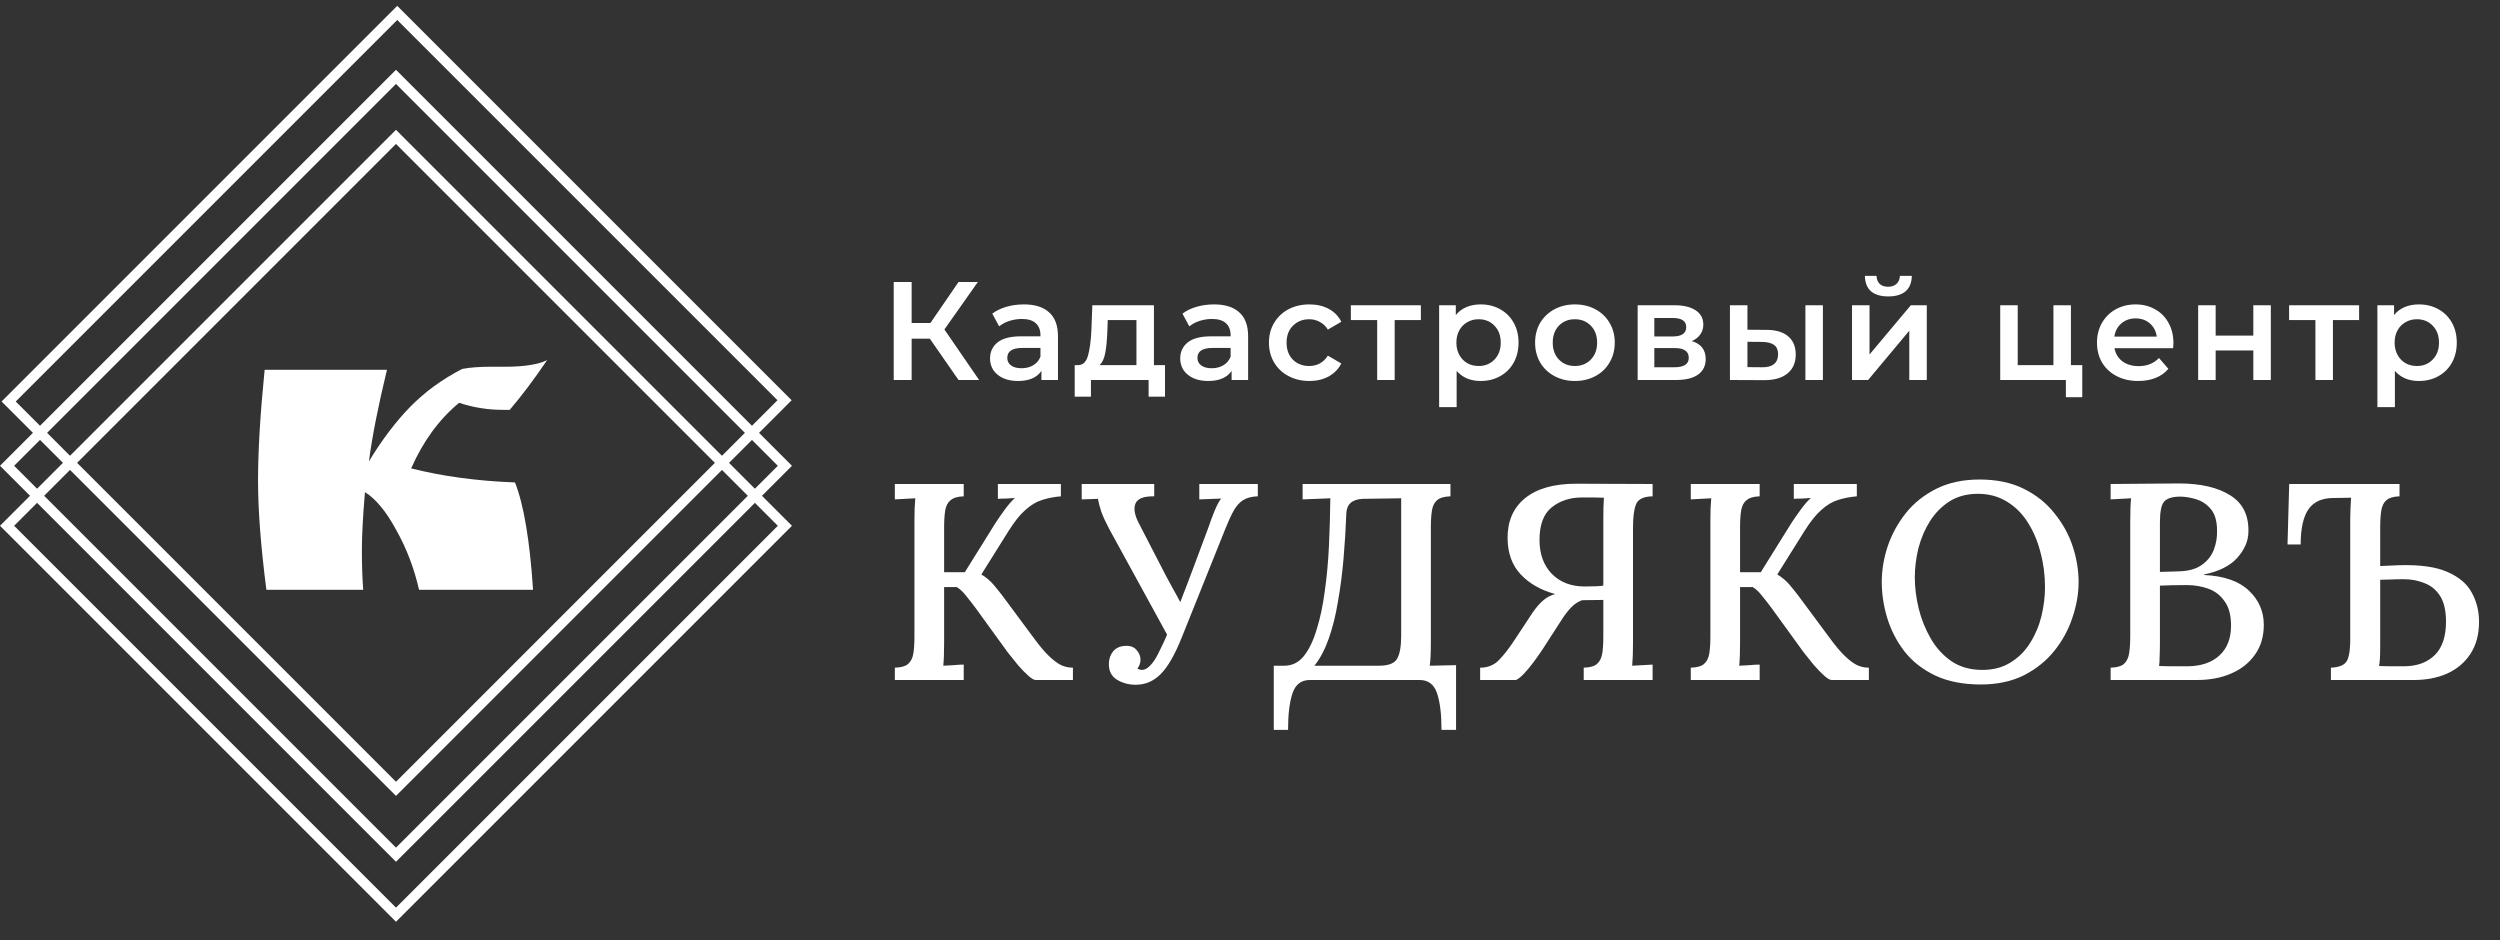<?xml version="1.0" encoding="UTF-8"?> <svg xmlns="http://www.w3.org/2000/svg" width="125" height="47" viewBox="0 0 125 47" fill="none"><rect x="0" y="0" width="125" height="47" fill="#333333" stroke="none"/> <rect x="19.799" y="6.844" width="27.5" height="27.5" transform="rotate(45 19.799 6.844)" stroke="white" stroke-width="0.5"></rect> <rect x="19.799" y="3.844" width="27.5" height="27.5" transform="rotate(45 19.799 3.844)" stroke="white" stroke-width="0.5"></rect> <rect x="19.862" y="0.646" width="27.388" height="27.477" transform="rotate(45 19.862 0.646)" stroke="white" stroke-width="0.5"></rect> <path d="M24.54 18.337H25.266C26.205 18.337 26.901 18.227 27.356 18.006C26.711 18.96 26.087 19.788 25.486 20.492H25.134C24.386 20.492 23.66 20.375 22.956 20.14C21.959 20.962 21.159 22.055 20.558 23.419C22.113 23.814 23.843 24.049 25.75 24.122C26.19 25.237 26.491 27.026 26.652 29.491H20.954C20.705 28.405 20.323 27.408 19.81 26.498C19.311 25.575 18.791 24.944 18.248 24.607C18.145 25.809 18.094 26.777 18.094 27.511C18.094 28.244 18.116 28.904 18.16 29.491H13.32C13.041 27.334 12.902 25.516 12.902 24.035C12.902 22.538 13.012 20.691 13.232 18.491H19.348C18.908 20.309 18.607 21.834 18.446 23.067C19.106 21.981 19.795 21.072 20.514 20.338C21.247 19.59 22.113 18.96 23.11 18.447C23.491 18.373 23.968 18.337 24.54 18.337Z" fill="white"></path> <path d="M44.742 34V33.384C45.05 33.375 45.269 33.314 45.4 33.202C45.54 33.081 45.629 32.908 45.666 32.684C45.703 32.46 45.722 32.175 45.722 31.83V26.006C45.722 25.577 45.736 25.213 45.764 24.914C45.605 24.923 45.433 24.933 45.246 24.942C45.059 24.951 44.891 24.961 44.742 24.97V24.2H48.186V24.816C47.887 24.825 47.668 24.891 47.528 25.012C47.388 25.124 47.299 25.292 47.262 25.516C47.225 25.74 47.206 26.025 47.206 26.37V28.61H48.242L49.768 26.16C49.908 25.945 50.067 25.717 50.244 25.474C50.421 25.231 50.589 25.04 50.748 24.9C50.608 24.909 50.459 24.919 50.3 24.928C50.151 24.928 50.015 24.933 49.894 24.942V24.2H53.044V24.816C52.708 24.844 52.395 24.905 52.106 24.998C51.826 25.082 51.551 25.245 51.28 25.488C51.009 25.721 50.725 26.076 50.426 26.552L49.068 28.722C49.311 28.871 49.511 29.039 49.67 29.226C49.829 29.413 49.983 29.604 50.132 29.8L51.658 31.858C51.957 32.269 52.218 32.581 52.442 32.796C52.666 33.011 52.871 33.165 53.058 33.258C53.245 33.342 53.441 33.384 53.646 33.384V34H51.784C51.7 34 51.579 33.93 51.42 33.79C51.261 33.65 51.089 33.473 50.902 33.258C50.725 33.043 50.552 32.829 50.384 32.614L48.802 30.43C48.643 30.215 48.48 30.005 48.312 29.8C48.153 29.595 47.995 29.445 47.836 29.352H47.206V32.124C47.206 32.628 47.192 33.015 47.164 33.286C47.323 33.277 47.495 33.267 47.682 33.258C47.869 33.239 48.037 33.23 48.186 33.23V34H44.742ZM56.787 34.238C56.442 34.238 56.129 34.154 55.849 33.986C55.578 33.818 55.443 33.557 55.443 33.202C55.443 32.959 55.513 32.749 55.653 32.572C55.802 32.395 56.012 32.301 56.283 32.292C56.526 32.283 56.708 32.353 56.829 32.502C56.96 32.651 57.025 32.81 57.025 32.978C57.025 33.146 56.974 33.295 56.871 33.426C56.908 33.445 56.946 33.463 56.983 33.482C57.02 33.491 57.058 33.496 57.095 33.496C57.319 33.496 57.552 33.295 57.795 32.894C57.851 32.801 57.926 32.656 58.019 32.46C58.122 32.255 58.234 32.012 58.355 31.732L55.457 26.44C55.289 26.123 55.158 25.838 55.065 25.586C54.981 25.325 54.925 25.11 54.897 24.942L54.085 24.97V24.2H57.711V24.816C57.188 24.807 56.876 24.928 56.773 25.18C56.67 25.432 56.731 25.768 56.955 26.188L58.299 28.792C58.411 29.007 58.532 29.231 58.663 29.464C58.794 29.688 58.91 29.903 59.013 30.108C59.246 29.511 59.484 28.885 59.727 28.232C59.979 27.569 60.212 26.944 60.427 26.356C60.52 26.076 60.623 25.801 60.735 25.53C60.847 25.259 60.954 25.059 61.057 24.928L59.965 24.97V24.2H62.891V24.816C62.583 24.825 62.336 24.891 62.149 25.012C61.972 25.124 61.818 25.297 61.687 25.53C61.556 25.763 61.416 26.067 61.267 26.44L59.083 31.886C58.738 32.745 58.388 33.351 58.033 33.706C57.678 34.061 57.263 34.238 56.787 34.238ZM63.689 36.492V33.286H64.221C64.603 33.286 64.925 33.127 65.187 32.81C65.448 32.483 65.663 32.04 65.831 31.48C66.008 30.92 66.143 30.285 66.237 29.576C66.339 28.857 66.409 28.101 66.447 27.308C66.484 26.505 66.507 25.707 66.517 24.914L66.181 24.928L65.131 24.97V24.2H72.523V24.816C72.215 24.825 71.991 24.891 71.851 25.012C71.72 25.124 71.636 25.292 71.599 25.516C71.561 25.74 71.543 26.025 71.543 26.37V32.124C71.543 32.376 71.538 32.605 71.529 32.81C71.519 33.006 71.505 33.165 71.487 33.286L72.803 33.258V36.492H72.075C72.075 35.708 72 35.097 71.851 34.658C71.701 34.219 71.412 34 70.983 34H65.495C65.065 34 64.776 34.219 64.627 34.658C64.477 35.097 64.403 35.708 64.403 36.492H63.689ZM65.719 33.286H68.995C69.452 33.277 69.741 33.155 69.863 32.922C69.993 32.689 70.059 32.311 70.059 31.788V24.914L68.127 24.942C67.595 24.97 67.324 25.222 67.315 25.698C67.287 26.445 67.24 27.196 67.175 27.952C67.109 28.699 67.016 29.413 66.895 30.094C66.783 30.775 66.629 31.391 66.433 31.942C66.237 32.493 65.999 32.941 65.719 33.286ZM74.007 34V33.384C74.38 33.384 74.688 33.263 74.93 33.02C75.183 32.768 75.448 32.427 75.728 31.998L76.624 30.64C76.811 30.369 76.989 30.164 77.156 30.024C77.325 29.875 77.525 29.767 77.758 29.702C77.04 29.506 76.466 29.179 76.037 28.722C75.607 28.265 75.388 27.667 75.379 26.93C75.369 26.071 75.659 25.399 76.246 24.914C76.844 24.429 77.698 24.186 78.808 24.186L82.63 24.2V24.816C82.183 24.825 81.907 24.956 81.805 25.208C81.702 25.451 81.65 25.838 81.65 26.37V32.194C81.65 32.623 81.636 32.987 81.609 33.286L82.63 33.23V34H79.186V33.384C79.495 33.375 79.714 33.314 79.844 33.202C79.984 33.081 80.073 32.908 80.111 32.684C80.148 32.46 80.166 32.175 80.166 31.83V29.996L79.103 30.01C78.897 30.085 78.71 30.211 78.543 30.388C78.384 30.556 78.239 30.743 78.109 30.948L77.115 32.488C76.984 32.684 76.839 32.889 76.68 33.104C76.522 33.319 76.363 33.51 76.204 33.678C76.046 33.846 75.91 33.953 75.799 34H74.007ZM79.228 29.324C79.695 29.324 80.008 29.31 80.166 29.282V25.978C80.166 25.53 80.176 25.166 80.195 24.886C79.999 24.877 79.807 24.872 79.621 24.872C79.443 24.872 79.275 24.872 79.117 24.872C78.501 24.872 77.987 25.04 77.576 25.376C77.175 25.703 76.975 26.244 76.975 27C76.975 27.7 77.18 28.265 77.591 28.694C78.01 29.114 78.556 29.324 79.228 29.324ZM84.539 34V33.384C84.847 33.375 85.067 33.314 85.197 33.202C85.337 33.081 85.426 32.908 85.463 32.684C85.501 32.46 85.519 32.175 85.519 31.83V26.006C85.519 25.577 85.533 25.213 85.561 24.914C85.403 24.923 85.23 24.933 85.043 24.942C84.856 24.951 84.689 24.961 84.539 24.97V24.2H87.983V24.816C87.684 24.825 87.465 24.891 87.325 25.012C87.185 25.124 87.097 25.292 87.059 25.516C87.022 25.74 87.003 26.025 87.003 26.37V28.61H88.039L89.565 26.16C89.705 25.945 89.864 25.717 90.041 25.474C90.219 25.231 90.386 25.04 90.545 24.9C90.405 24.909 90.256 24.919 90.097 24.928C89.948 24.928 89.812 24.933 89.691 24.942V24.2H92.841V24.816C92.505 24.844 92.192 24.905 91.903 24.998C91.623 25.082 91.348 25.245 91.077 25.488C90.806 25.721 90.522 26.076 90.223 26.552L88.865 28.722C89.108 28.871 89.308 29.039 89.467 29.226C89.626 29.413 89.78 29.604 89.929 29.8L91.455 31.858C91.754 32.269 92.015 32.581 92.239 32.796C92.463 33.011 92.668 33.165 92.855 33.258C93.042 33.342 93.238 33.384 93.443 33.384V34H91.581C91.497 34 91.376 33.93 91.217 33.79C91.058 33.65 90.886 33.473 90.699 33.258C90.522 33.043 90.349 32.829 90.181 32.614L88.599 30.43C88.441 30.215 88.277 30.005 88.109 29.8C87.951 29.595 87.792 29.445 87.633 29.352H87.003V32.124C87.003 32.628 86.989 33.015 86.961 33.286C87.12 33.277 87.293 33.267 87.479 33.258C87.666 33.239 87.834 33.23 87.983 33.23V34H84.539ZM99.044 34.224C98.158 34.224 97.397 34.075 96.762 33.776C96.137 33.477 95.628 33.081 95.236 32.586C94.844 32.082 94.555 31.527 94.368 30.92C94.182 30.313 94.088 29.707 94.088 29.1C94.088 28.512 94.186 27.919 94.382 27.322C94.588 26.715 94.891 26.16 95.292 25.656C95.694 25.152 96.202 24.746 96.818 24.438C97.434 24.13 98.153 23.976 98.974 23.976C99.833 23.976 100.57 24.13 101.186 24.438C101.812 24.746 102.325 25.157 102.726 25.67C103.137 26.174 103.44 26.725 103.636 27.322C103.832 27.919 103.93 28.512 103.93 29.1C103.93 29.679 103.828 30.271 103.622 30.878C103.426 31.475 103.128 32.026 102.726 32.53C102.325 33.034 101.816 33.445 101.2 33.762C100.584 34.07 99.866 34.224 99.044 34.224ZM99.114 33.496C99.656 33.496 100.122 33.375 100.514 33.132C100.916 32.889 101.242 32.567 101.494 32.166C101.756 31.755 101.947 31.307 102.068 30.822C102.19 30.327 102.25 29.837 102.25 29.352C102.25 28.755 102.176 28.181 102.026 27.63C101.886 27.07 101.676 26.571 101.396 26.132C101.116 25.684 100.766 25.334 100.346 25.082C99.926 24.821 99.441 24.69 98.89 24.69C98.349 24.69 97.878 24.816 97.476 25.068C97.084 25.32 96.758 25.651 96.496 26.062C96.244 26.463 96.053 26.911 95.922 27.406C95.801 27.901 95.74 28.391 95.74 28.876C95.74 29.371 95.806 29.889 95.936 30.43C96.067 30.962 96.268 31.461 96.538 31.928C96.809 32.395 97.154 32.773 97.574 33.062C98.004 33.351 98.517 33.496 99.114 33.496ZM105.532 34V33.384C105.84 33.375 106.059 33.314 106.19 33.202C106.33 33.081 106.418 32.903 106.456 32.67C106.493 32.437 106.512 32.143 106.512 31.788V26.076C106.512 25.572 106.526 25.185 106.554 24.914C106.395 24.923 106.222 24.933 106.036 24.942C105.849 24.951 105.681 24.961 105.532 24.97V24.2C106.092 24.191 106.652 24.186 107.212 24.186C107.772 24.177 108.346 24.172 108.934 24.172C110.035 24.172 110.898 24.373 111.524 24.774C112.149 25.166 112.448 25.782 112.42 26.622C112.41 27.061 112.224 27.485 111.86 27.896C111.496 28.297 110.945 28.573 110.208 28.722V28.75C111.206 28.797 111.953 29.058 112.448 29.534C112.942 30.001 113.19 30.57 113.19 31.242C113.19 31.83 113.04 32.329 112.742 32.74C112.452 33.151 112.056 33.463 111.552 33.678C111.057 33.893 110.488 34 109.844 34H105.532ZM107.996 28.596L108.92 28.568C109.405 28.559 109.788 28.456 110.068 28.26C110.357 28.064 110.562 27.812 110.684 27.504C110.805 27.196 110.861 26.874 110.852 26.538C110.852 26.071 110.754 25.717 110.558 25.474C110.362 25.231 110.119 25.063 109.83 24.97C109.54 24.877 109.256 24.83 108.976 24.83C108.593 24.839 108.332 24.928 108.192 25.096C108.061 25.264 107.996 25.609 107.996 26.132V28.596ZM107.954 33.3C108.178 33.309 108.439 33.314 108.738 33.314C109.046 33.314 109.265 33.314 109.396 33.314C110.068 33.305 110.595 33.123 110.978 32.768C111.36 32.413 111.552 31.919 111.552 31.284C111.552 30.761 111.444 30.355 111.23 30.066C111.024 29.767 110.754 29.557 110.418 29.436C110.082 29.315 109.722 29.254 109.34 29.254C108.836 29.254 108.388 29.263 107.996 29.282V32.152C107.996 32.404 107.991 32.628 107.982 32.824C107.982 33.02 107.972 33.179 107.954 33.3ZM116.546 34V33.384C116.994 33.365 117.27 33.235 117.372 32.992C117.475 32.749 117.522 32.362 117.512 31.83V25.922C117.512 25.735 117.517 25.558 117.526 25.39C117.536 25.213 117.545 25.045 117.554 24.886L116.672 24.9C116.103 24.9 115.688 25.087 115.426 25.46C115.165 25.833 115.034 26.421 115.034 27.224H114.376L114.46 24.2H119.976V24.816C119.678 24.825 119.458 24.891 119.318 25.012C119.188 25.124 119.104 25.292 119.066 25.516C119.029 25.74 119.01 26.025 119.01 26.37V28.302L119.976 28.26C121.003 28.232 121.801 28.344 122.37 28.596C122.949 28.848 123.355 29.193 123.588 29.632C123.831 30.071 123.952 30.556 123.952 31.088C123.952 31.723 123.808 32.259 123.518 32.698C123.238 33.127 122.851 33.454 122.356 33.678C121.871 33.893 121.316 34 120.69 34H116.546ZM118.954 33.3C119.16 33.309 119.398 33.314 119.668 33.314C119.939 33.314 120.13 33.314 120.242 33.314C120.868 33.305 121.367 33.118 121.74 32.754C122.114 32.381 122.3 31.825 122.3 31.088C122.3 30.537 122.202 30.108 122.006 29.8C121.81 29.492 121.549 29.277 121.222 29.156C120.905 29.025 120.56 28.96 120.186 28.96C119.953 28.96 119.748 28.965 119.57 28.974C119.393 28.974 119.206 28.979 119.01 28.988C119.01 29.837 119.01 30.523 119.01 31.046C119.01 31.559 119.01 31.965 119.01 32.264C119.01 32.553 119.006 32.773 118.996 32.922C118.987 33.071 118.973 33.197 118.954 33.3Z" fill="white"></path> <path d="M46.492 16.935H45.582V19H44.686V14.1H45.582V16.151H46.52L47.927 14.1H48.893L47.22 16.473L48.956 19H47.927L46.492 16.935ZM51.197 15.22C51.747 15.22 52.167 15.353 52.456 15.619C52.751 15.88 52.898 16.277 52.898 16.809V19H52.072V18.545C51.964 18.708 51.81 18.834 51.609 18.923C51.413 19.007 51.175 19.049 50.895 19.049C50.615 19.049 50.37 19.002 50.16 18.909C49.95 18.811 49.787 18.678 49.67 18.51C49.559 18.337 49.502 18.144 49.502 17.929C49.502 17.593 49.626 17.325 49.873 17.124C50.126 16.919 50.52 16.816 51.056 16.816H52.023V16.76C52.023 16.499 51.943 16.298 51.785 16.158C51.63 16.018 51.4 15.948 51.092 15.948C50.882 15.948 50.674 15.981 50.468 16.046C50.268 16.111 50.097 16.202 49.958 16.319L49.614 15.682C49.81 15.533 50.046 15.418 50.322 15.339C50.597 15.26 50.889 15.22 51.197 15.22ZM51.078 18.412C51.297 18.412 51.49 18.363 51.658 18.265C51.831 18.162 51.953 18.018 52.023 17.831V17.397H51.12C50.615 17.397 50.364 17.563 50.364 17.894C50.364 18.053 50.426 18.179 50.553 18.272C50.678 18.365 50.853 18.412 51.078 18.412ZM58.25 18.258V19.833H57.431V19H54.547V19.833H53.735V18.258H53.91C54.148 18.249 54.309 18.097 54.393 17.803C54.482 17.504 54.54 17.084 54.568 16.543L54.617 15.262H57.697V18.258H58.25ZM55.366 16.606C55.348 17.035 55.313 17.385 55.261 17.656C55.21 17.927 55.117 18.127 54.981 18.258H56.822V16.004H55.387L55.366 16.606ZM60.705 15.22C61.255 15.22 61.675 15.353 61.965 15.619C62.259 15.88 62.406 16.277 62.406 16.809V19H61.58V18.545C61.472 18.708 61.319 18.834 61.118 18.923C60.922 19.007 60.684 19.049 60.404 19.049C60.124 19.049 59.879 19.002 59.669 18.909C59.459 18.811 59.295 18.678 59.179 18.51C59.067 18.337 59.011 18.144 59.011 17.929C59.011 17.593 59.135 17.325 59.382 17.124C59.634 16.919 60.028 16.816 60.565 16.816H61.531V16.76C61.531 16.499 61.452 16.298 61.293 16.158C61.139 16.018 60.908 15.948 60.6 15.948C60.39 15.948 60.182 15.981 59.977 16.046C59.776 16.111 59.606 16.202 59.466 16.319L59.123 15.682C59.319 15.533 59.554 15.418 59.83 15.339C60.105 15.26 60.397 15.22 60.705 15.22ZM60.586 18.412C60.805 18.412 60.999 18.363 61.167 18.265C61.34 18.162 61.461 18.018 61.531 17.831V17.397H60.628C60.124 17.397 59.872 17.563 59.872 17.894C59.872 18.053 59.935 18.179 60.061 18.272C60.187 18.365 60.362 18.412 60.586 18.412ZM65.469 19.049C65.082 19.049 64.734 18.967 64.427 18.804C64.118 18.641 63.878 18.414 63.706 18.125C63.533 17.831 63.447 17.5 63.447 17.131C63.447 16.762 63.533 16.433 63.706 16.144C63.878 15.855 64.116 15.628 64.419 15.465C64.728 15.302 65.078 15.22 65.469 15.22C65.838 15.22 66.16 15.295 66.436 15.444C66.716 15.593 66.925 15.808 67.066 16.088L66.394 16.48C66.286 16.307 66.151 16.179 65.987 16.095C65.829 16.006 65.654 15.962 65.463 15.962C65.136 15.962 64.865 16.069 64.65 16.284C64.436 16.494 64.329 16.776 64.329 17.131C64.329 17.486 64.433 17.77 64.644 17.985C64.858 18.195 65.131 18.3 65.463 18.3C65.654 18.3 65.829 18.258 65.987 18.174C66.151 18.085 66.286 17.955 66.394 17.782L67.066 18.174C66.921 18.454 66.709 18.671 66.428 18.825C66.153 18.974 65.834 19.049 65.469 19.049ZM71.043 16.004H69.734V19H68.859V16.004H67.543V15.262H71.043V16.004ZM74.029 15.22C74.394 15.22 74.718 15.299 75.002 15.458C75.292 15.617 75.518 15.841 75.681 16.13C75.845 16.419 75.927 16.753 75.927 17.131C75.927 17.509 75.845 17.845 75.681 18.139C75.518 18.428 75.292 18.652 75.002 18.811C74.718 18.97 74.394 19.049 74.029 19.049C73.525 19.049 73.126 18.881 72.832 18.545V20.358H71.957V15.262H72.79V15.752C72.935 15.575 73.112 15.442 73.323 15.353C73.537 15.264 73.773 15.22 74.029 15.22ZM73.931 18.3C74.254 18.3 74.517 18.193 74.722 17.978C74.933 17.763 75.037 17.481 75.037 17.131C75.037 16.781 74.933 16.499 74.722 16.284C74.517 16.069 74.254 15.962 73.931 15.962C73.722 15.962 73.532 16.011 73.365 16.109C73.197 16.202 73.064 16.338 72.966 16.515C72.868 16.692 72.819 16.898 72.819 17.131C72.819 17.364 72.868 17.57 72.966 17.747C73.064 17.924 73.197 18.062 73.365 18.16C73.532 18.253 73.722 18.3 73.931 18.3ZM78.743 19.049C78.365 19.049 78.025 18.967 77.721 18.804C77.418 18.641 77.18 18.414 77.007 18.125C76.839 17.831 76.755 17.5 76.755 17.131C76.755 16.762 76.839 16.433 77.007 16.144C77.18 15.855 77.418 15.628 77.721 15.465C78.025 15.302 78.365 15.22 78.743 15.22C79.126 15.22 79.469 15.302 79.772 15.465C80.076 15.628 80.311 15.855 80.479 16.144C80.652 16.433 80.738 16.762 80.738 17.131C80.738 17.5 80.652 17.831 80.479 18.125C80.311 18.414 80.076 18.641 79.772 18.804C79.469 18.967 79.126 19.049 78.743 19.049ZM78.743 18.3C79.065 18.3 79.331 18.193 79.541 17.978C79.751 17.763 79.856 17.481 79.856 17.131C79.856 16.781 79.751 16.499 79.541 16.284C79.331 16.069 79.065 15.962 78.743 15.962C78.421 15.962 78.155 16.069 77.945 16.284C77.74 16.499 77.637 16.781 77.637 17.131C77.637 17.481 77.74 17.763 77.945 17.978C78.155 18.193 78.421 18.3 78.743 18.3ZM84.592 17.054C85.054 17.194 85.285 17.493 85.285 17.95C85.285 18.286 85.159 18.545 84.907 18.727C84.655 18.909 84.281 19 83.787 19H81.883V15.262H83.71C84.167 15.262 84.524 15.346 84.781 15.514C85.037 15.682 85.166 15.92 85.166 16.228C85.166 16.419 85.114 16.585 85.012 16.725C84.914 16.865 84.774 16.975 84.592 17.054ZM82.716 16.823H83.633C84.085 16.823 84.312 16.667 84.312 16.354C84.312 16.051 84.085 15.899 83.633 15.899H82.716V16.823ZM83.717 18.363C84.197 18.363 84.438 18.207 84.438 17.894C84.438 17.731 84.382 17.609 84.27 17.53C84.158 17.446 83.983 17.404 83.745 17.404H82.716V18.363H83.717ZM88.317 16.494C88.793 16.494 89.157 16.601 89.409 16.816C89.661 17.031 89.787 17.334 89.787 17.726C89.787 18.137 89.647 18.454 89.367 18.678C89.091 18.902 88.699 19.012 88.191 19.007L86.497 19V15.262H87.372V16.487L88.317 16.494ZM90.27 15.262H91.145V19H90.27V15.262ZM88.114 18.363C88.37 18.368 88.566 18.314 88.702 18.202C88.837 18.09 88.905 17.927 88.905 17.712C88.905 17.502 88.839 17.348 88.709 17.25C88.578 17.152 88.38 17.101 88.114 17.096L87.372 17.089V18.356L88.114 18.363ZM92.601 15.262H93.476V17.726L95.541 15.262H96.339V19H95.464V16.536L93.406 19H92.601V15.262ZM94.414 14.821C94.036 14.821 93.747 14.735 93.546 14.562C93.35 14.385 93.25 14.128 93.245 13.792H93.826C93.831 13.96 93.882 14.093 93.98 14.191C94.083 14.289 94.225 14.338 94.407 14.338C94.584 14.338 94.724 14.289 94.827 14.191C94.934 14.093 94.99 13.96 94.995 13.792H95.59C95.585 14.128 95.483 14.385 95.282 14.562C95.081 14.735 94.792 14.821 94.414 14.821ZM104.113 18.258V19.861H103.294V19H100.011V15.262H100.886V18.258H102.671V15.262H103.546V18.258H104.113ZM108.671 17.152C108.671 17.213 108.667 17.299 108.657 17.411H105.724C105.776 17.686 105.909 17.906 106.123 18.069C106.343 18.228 106.613 18.307 106.935 18.307C107.346 18.307 107.684 18.172 107.95 17.901L108.419 18.44C108.251 18.641 108.039 18.792 107.782 18.895C107.526 18.998 107.236 19.049 106.914 19.049C106.504 19.049 106.142 18.967 105.829 18.804C105.517 18.641 105.274 18.414 105.101 18.125C104.933 17.831 104.849 17.5 104.849 17.131C104.849 16.767 104.931 16.44 105.094 16.151C105.262 15.857 105.493 15.628 105.787 15.465C106.081 15.302 106.413 15.22 106.781 15.22C107.145 15.22 107.47 15.302 107.754 15.465C108.044 15.624 108.268 15.85 108.426 16.144C108.59 16.433 108.671 16.769 108.671 17.152ZM106.781 15.92C106.501 15.92 106.263 16.004 106.067 16.172C105.876 16.335 105.759 16.555 105.717 16.83H107.838C107.801 16.559 107.687 16.34 107.495 16.172C107.304 16.004 107.066 15.92 106.781 15.92ZM109.908 15.262H110.783V16.781H112.666V15.262H113.541V19H112.666V17.523H110.783V19H109.908V15.262ZM117.955 16.004H116.646V19H115.771V16.004H114.455V15.262H117.955V16.004ZM120.942 15.22C121.306 15.22 121.63 15.299 121.915 15.458C122.204 15.617 122.43 15.841 122.594 16.13C122.757 16.419 122.839 16.753 122.839 17.131C122.839 17.509 122.757 17.845 122.594 18.139C122.43 18.428 122.204 18.652 121.915 18.811C121.63 18.97 121.306 19.049 120.942 19.049C120.438 19.049 120.039 18.881 119.745 18.545V20.358H118.87V15.262H119.703V15.752C119.847 15.575 120.025 15.442 120.235 15.353C120.449 15.264 120.685 15.22 120.942 15.22ZM120.844 18.3C121.166 18.3 121.429 18.193 121.635 17.978C121.845 17.763 121.95 17.481 121.95 17.131C121.95 16.781 121.845 16.499 121.635 16.284C121.429 16.069 121.166 15.962 120.844 15.962C120.634 15.962 120.445 16.011 120.277 16.109C120.109 16.202 119.976 16.338 119.878 16.515C119.78 16.692 119.731 16.898 119.731 17.131C119.731 17.364 119.78 17.57 119.878 17.747C119.976 17.924 120.109 18.062 120.277 18.16C120.445 18.253 120.634 18.3 120.844 18.3Z" fill="white"></path> </svg> 